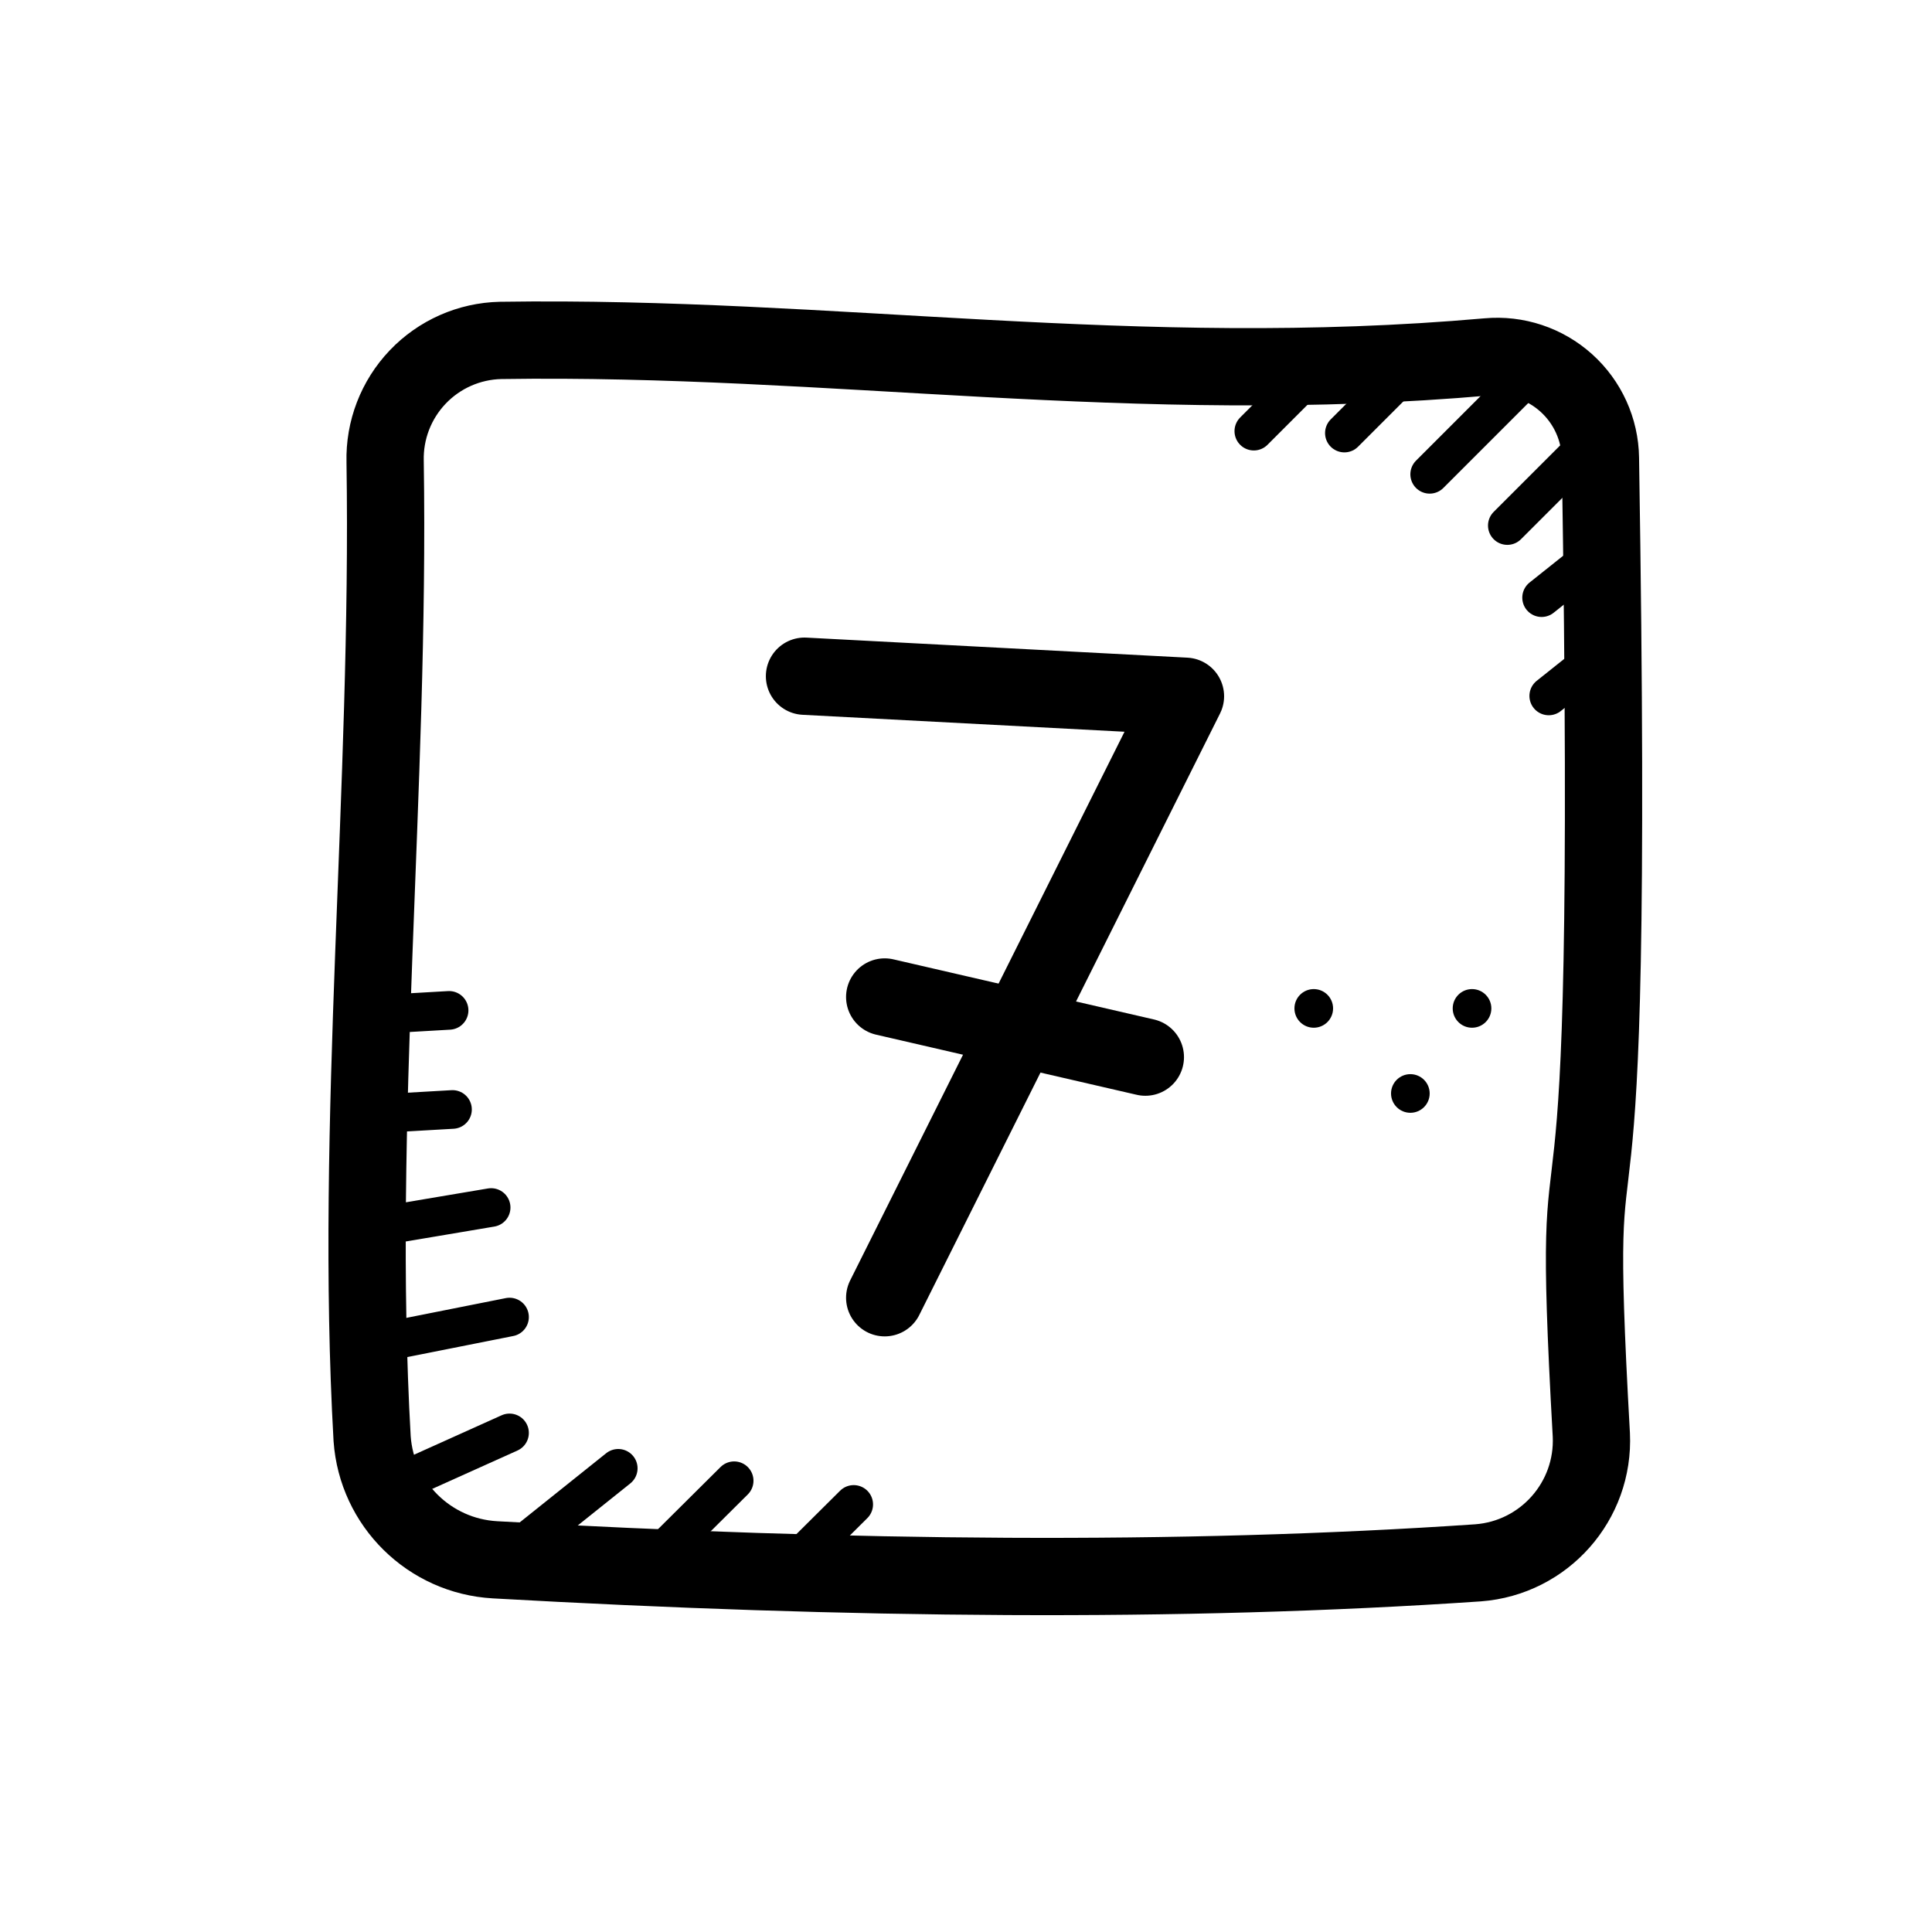 <svg viewBox="0 0 100 100" xmlns="http://www.w3.org/2000/svg"><path d="M82.838,23.716c-0.021-1.489-0.662-2.901-1.769-3.897c-1.107-0.996-2.579-1.485-4.061-1.35c-18.315,1.615-33.898-1.108-51.098-0.849	c-1.625,0.036-3.169,0.718-4.29,1.895c-1.121,1.177-1.728,2.751-1.686,4.376c0.26,16.911-1.599,34.222-0.673,50.573	c0.239,3.392,2.962,6.078,6.357,6.271c18.318,1.033,35.46,1.21,50.887,0.157c3.424-0.258,6.022-3.193,5.862-6.623	C81.122,52.053,83.642,74.101,82.838,23.716z" stroke-width="4" stroke-miterlimit="10" stroke-linejoin="round" stroke-linecap="round" stroke="#000" fill="none"></path><line stroke-width="4" stroke-miterlimit="10" stroke-linejoin="round" stroke-linecap="round" stroke="#000" fill="none" y2="54.717" y1="51.604" x2="59.283" x1="45.792"></line><polyline points="41.641,35 61.359,36.038 45.792,67.171" stroke-width="4" stroke-miterlimit="10" stroke-linejoin="round" stroke-linecap="round" stroke="#000" fill="none"></polyline><line stroke-width="2" stroke-miterlimit="10" stroke-linejoin="round" stroke-linecap="round" stroke="#000" fill="none" y2="57.426" y1="57.598" x2="23.421" x1="20.424"></line><line stroke-width="2" stroke-miterlimit="10" stroke-linejoin="round" stroke-linecap="round" stroke="#000" fill="none" y2="52.297" y1="52.469" x2="23.245" x1="20.248"></line><line stroke-width="2" stroke-miterlimit="10" stroke-linejoin="round" stroke-linecap="round" stroke="#000" fill="none" y2="19" y1="22.415" x2="73" x1="69.585"></line><line stroke-width="2" stroke-miterlimit="10" stroke-linejoin="round" stroke-linecap="round" stroke="#000" fill="none" y2="18.9" y1="22.316" x2="68.313" x1="64.898"></line><line stroke-width="2" stroke-miterlimit="10" stroke-linejoin="round" stroke-linecap="round" stroke="#000" fill="none" y2="19.794" y1="24.55" x2="78.756" x1="74"></line><line stroke-width="2" stroke-miterlimit="10" stroke-linejoin="round" stroke-linecap="round" stroke="#000" fill="none" y2="22.446" y1="27.202" x2="82.776" x1="78.019"></line><line stroke-width="2" stroke-miterlimit="10" stroke-linejoin="round" stroke-linecap="round" stroke="#000" fill="none" y2="28.558" y1="30.934" x2="82.776" x1="79.793"></line><line stroke-width="2" stroke-miterlimit="10" stroke-linejoin="round" stroke-linecap="round" stroke="#000" fill="none" y2="33.645" y1="36.021" x2="83.146" x1="80.163"></line><line stroke-width="2" stroke-miterlimit="10" stroke-linejoin="round" stroke-linecap="round" stroke="#000" fill="none" y2="62.501" y1="63.267" x2="25.421" x1="20.873"></line><line stroke-width="2" stroke-miterlimit="10" stroke-linejoin="round" stroke-linecap="round" stroke="#000" fill="none" y2="68.171" y1="69.264" x2="26.373" x1="20.873"></line><line stroke-width="2" stroke-miterlimit="10" stroke-linejoin="round" stroke-linecap="round" stroke="#000" fill="none" y2="74.167" y1="76.643" x2="26.373" x1="20.873"></line><line stroke-width="2" stroke-miterlimit="10" stroke-linejoin="round" stroke-linecap="round" stroke="#000" fill="none" y2="76" y1="80" x2="32" x1="27"></line><line stroke-width="2" stroke-miterlimit="10" stroke-linejoin="round" stroke-linecap="round" stroke="#000" fill="none" y2="76.643" y1="80" x2="38" x1="34.621"></line><line stroke-width="2" stroke-miterlimit="10" stroke-linejoin="round" stroke-linecap="round" stroke="#000" fill="none" y2="77.869" y1="81.226" x2="44.188" x1="40.809"></line><circle clip-rule="evenodd" fill-rule="evenodd" r="1" cy="52.195" cx="68"></circle><circle clip-rule="evenodd" fill-rule="evenodd" r="1" cy="52.195" cx="76.192"></circle><circle clip-rule="evenodd" fill-rule="evenodd" r="1" cy="56.598" cx="73"></circle></svg>
